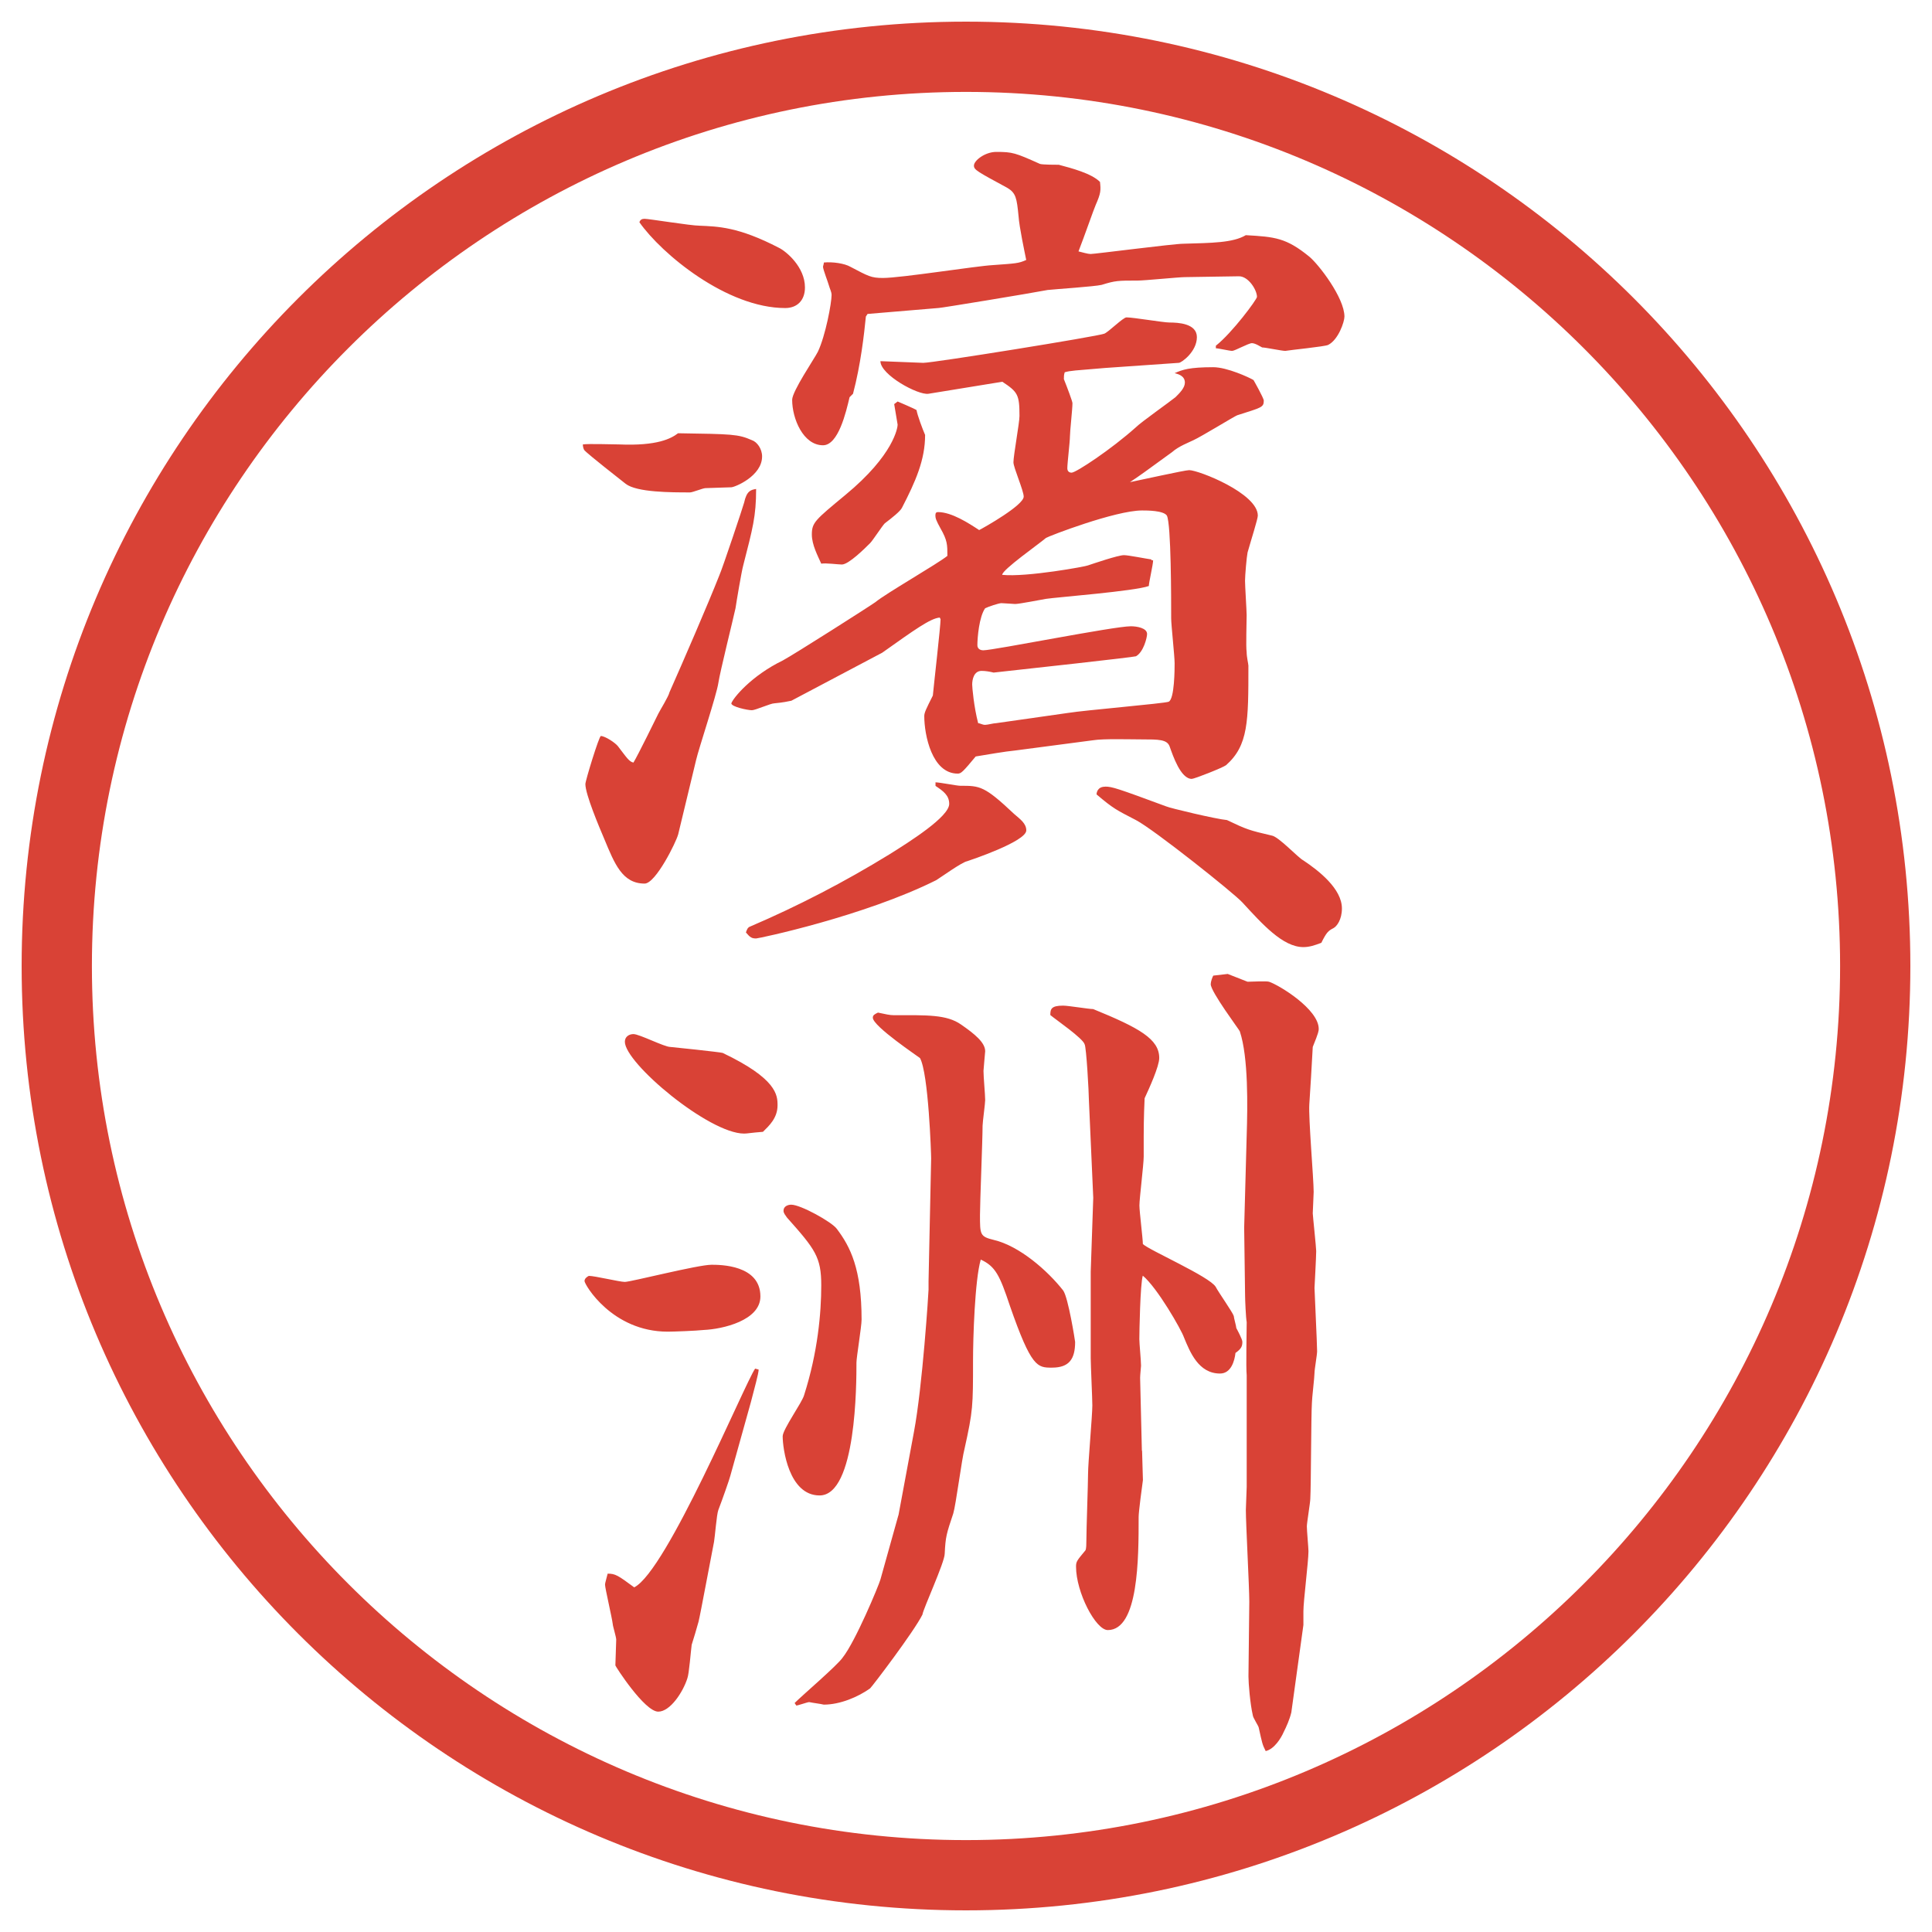<?xml version="1.0" encoding="UTF-8"?>
<svg id="_レイヤー_1" data-name="レイヤー 1" xmlns="http://www.w3.org/2000/svg" version="1.1" viewBox="0 0 27.496 27.496">
  <g id="_楕円形_1" data-name="楕円形 1">
    <path d="M13.748,1.308c6.859,0,12.44,5.581,12.44,12.44s-5.581,12.44-12.44,12.44S1.308,20.607,1.308,13.748,6.889,1.308,13.748,1.308M13.748.308C6.325.308.308,6.325.308,13.748s6.017,13.44,13.44,13.44,13.44-6.017,13.44-13.44S21.171.308,13.748.308h0Z" fill="#d94236" stroke-width="0"/>
  </g>
  <g>
    <path d="M8.808,6.325c.549.024.745-.085.842-.159.769.012.854.012,1.05.098.073.024.146.122.146.232,0,.281-.391.439-.439.439s-.317.012-.366.012c-.037,0-.183.061-.22.061-.269,0-.757,0-.916-.122-.513-.403-.562-.452-.586-.476-.012-.012-.024-.049-.024-.085.073-.012.439,0,.513,0ZM9.65,11.879c-.024.098-.317.696-.476.696-.317,0-.427-.281-.574-.635-.073-.171-.269-.635-.269-.781,0-.049.195-.684.22-.684.061,0,.208.098.244.146.122.159.159.22.22.232.061-.098.33-.647.354-.696s.146-.244.159-.305c.195-.439.549-1.257.708-1.66.049-.11.342-.989.354-1.038.037-.171.098-.183.171-.195,0,.391-.049.562-.183,1.086-.024.085-.098.525-.11.61-.037.171-.22.903-.244,1.062-.024.171-.281.94-.317,1.099l-.256,1.062ZM9.174,3.114c.061,0,.659.098.781.098.256.012.549.012,1.135.317.098.049.366.269.366.562,0,.183-.11.293-.281.293-.83,0-1.758-.769-2.075-1.221.012-.037.037-.049.073-.049ZM13.214,5.604c-.146.024-.684-.269-.684-.464.049,0,.562.024.61.024.146,0,2.49-.378,2.576-.415.061-.024.268-.232.316-.232.098,0,.525.073.611.073.121,0,.391.012.391.208,0,.208-.221.366-.257.366l-1.05.073c-.439.037-.488.037-.574.061-.012.037-.012.061-.012.098.049.122.122.317.122.342,0,.085-.036.403-.036.476s-.037.378-.037.452c0,.024.012.061.061.061.062,0,.562-.33.916-.647.073-.073.488-.366.562-.427.062-.061.134-.134.134-.208,0-.098-.098-.122-.146-.134.11-.049.208-.085.55-.085.195,0,.513.146.573.183,0,0,.146.256.146.293,0,.098-.036.098-.378.208-.036.012-.513.305-.622.354-.074.037-.208.085-.306.171-.403.293-.452.33-.599.427.123-.024.781-.171.843-.171.134,0,.977.33.977.647,0,.049-.098.354-.146.525-.013.061-.036.33-.036.403s.023.427.023.488c0,.098-.012.452,0,.525,0,.073.025.171.025.195,0,.793,0,1.135-.318,1.416-.049.037-.451.195-.488.195-.158,0-.268-.33-.316-.464-.037-.098-.159-.098-.391-.098-.172,0-.55-.012-.696.012l-1.11.146c-.135.012-.416.061-.562.085-.183.22-.208.244-.256.244-.366,0-.476-.549-.476-.818,0-.049.024-.098.122-.293.012-.134.11-.989.11-1.086l-.012-.024c-.134.012-.354.171-.818.5-.024.012-1.086.574-1.294.684-.061.012-.11.024-.244.037-.049,0-.269.098-.317.098-.061,0-.293-.049-.293-.098.024-.073.281-.391.732-.61.159-.085,1.233-.769,1.318-.83.146-.122.891-.549,1.025-.659,0-.159,0-.22-.098-.391-.061-.11-.073-.146-.073-.183s.012-.049.037-.049c.195,0,.439.159.586.256.073-.037.634-.354.634-.476,0-.085-.146-.415-.146-.488,0-.098.086-.562.086-.659,0-.305-.024-.342-.244-.488l-1.05.171ZM13.312,11.134c.061,0,.305.049.354.049.281,0,.342,0,.769.403.085.073.171.134.171.232,0,.159-.806.427-.842.439-.073.012-.378.232-.439.269-1.025.513-2.527.83-2.563.83-.061,0-.085-.012-.146-.085.012-.037.024-.073.061-.085.684-.293,1.343-.635,1.978-1.025.293-.183.854-.537.854-.72,0-.122-.085-.183-.195-.256v-.049ZM17.303,4.921c.232-.183.586-.659.586-.696,0-.098-.121-.293-.256-.293-.122,0-.659.012-.77.012-.085,0-.573.049-.671.049-.28,0-.317,0-.513.061-.098.024-.659.061-.769.073-.256.049-1.513.256-1.55.256l-1.013.085-.024.037c-.024.244-.073.684-.183,1.099l-.049.049c-.049.208-.159.684-.378.684-.281,0-.439-.378-.439-.647,0-.122.317-.586.366-.684.11-.232.195-.696.195-.806,0-.049-.024-.085-.037-.134s-.085-.232-.085-.269c0-.012.012-.037.012-.061.122-.012.293.012.378.061.256.134.293.159.464.159.256,0,1.331-.171,1.562-.183.33-.024.367-.024.476-.073-.024-.122-.098-.464-.109-.623-.025-.256-.037-.33-.159-.403-.427-.232-.476-.256-.476-.317,0-.073.159-.195.317-.195.232,0,.269.012.623.171.037.012.232.012.268.012.183.049.464.122.586.244.013.122.013.159-.062.33-.023.049-.158.439-.244.659.049.012.135.037.172.037.061,0,1.184-.146,1.318-.146.402-.012.707-.012.891-.122.415.024.574.037.903.305.134.11.501.586.501.854,0,.073-.086.33-.232.403-.049.024-.549.073-.61.085-.049,0-.28-.049-.329-.049-.025-.012-.098-.061-.146-.061s-.244.11-.281.11-.195-.037-.232-.037v-.037ZM12.775,5.714s.232.098.269.122c.012.073.085.269.122.354,0,.354-.134.659-.33,1.038-.024.049-.146.146-.244.22-.037.037-.171.244-.208.281-.073.073-.305.305-.403.305-.049,0-.232-.024-.293-.012-.049-.11-.134-.269-.134-.415,0-.171.049-.208.476-.562.696-.574.745-.964.745-1.001l-.049-.293.049-.037ZM15.203,10.146c.221-.037,1.367-.134,1.429-.159.085-.037.085-.476.085-.549,0-.098-.049-.549-.049-.635,0-.281,0-1.343-.061-1.465-.049-.073-.281-.073-.354-.073-.379,0-1.331.366-1.367.391-.098.085-.623.452-.623.525.342.037,1.208-.122,1.22-.134.073-.024.428-.146.513-.146.062,0,.306.049.391.061v.012h.024c0,.061-.061.317-.061.366-.195.073-1.307.159-1.464.183-.074.012-.379.073-.439.073-.025,0-.159-.012-.195-.012-.037,0-.184.049-.232.073-.085.122-.11.415-.11.525,0,.049.037.073.085.073.146,0,1.855-.342,2.099-.342.085,0,.231.024.231.11,0,.049-.049.256-.158.317-.024.012-1.574.183-2.026.232-.049-.012-.11-.024-.171-.024-.11,0-.134.122-.134.195,0,.037.024.317.085.549.024,0,.061.024.098.024s.122-.024.159-.024l1.024-.146ZM15.729,11.195c.098,0,.171.024.867.281.049.024.72.183.866.195.28.134.317.146.635.22.098.012.378.317.452.354.219.146.549.403.549.684,0,.159-.073.256-.122.281-.073.037-.098.061-.171.208-.098.037-.171.061-.256.061-.293,0-.586-.33-.867-.635-.122-.134-1.258-1.038-1.514-1.172-.281-.146-.317-.159-.562-.366,0-.024.013-.11.122-.11Z" fill="#d94236" stroke-width="0"/>
    <path d="M8.893,18.244c.085,0,1.038-.244,1.233-.244.122,0,.696,0,.696.451,0,.342-.537.465-.806.477-.11.012-.427.024-.513.024-.793,0-1.184-.671-1.184-.72,0-.037.037-.062.061-.074.085,0,.439.086.513.086ZM10.797,19.489c0,.062-.061.269-.11.464l-.293,1.05c-.012.049-.11.329-.171.488-.024.062-.049.391-.061.452-.037.183-.195,1.037-.22,1.135-.012.049-.085.293-.098.33-.012.085-.037.414-.061.476-.061.195-.244.476-.415.476-.195,0-.61-.646-.61-.658l.012-.367c0-.036-.049-.195-.049-.219-.012-.098-.11-.514-.11-.562,0-.012,0-.023.037-.158.11,0,.146.024.378.195.464-.232,1.575-2.905,1.721-3.113l.049.013ZM10.59,16.133c-.5,0-1.697-1.002-1.697-1.307,0-.073.061-.109.122-.109.085,0,.439.183.525.183.012,0,.708.073.745.085.769.367.781.599.781.745,0,.183-.122.293-.208.378-.171.013-.22.025-.269.025ZM11.444,19.855c.195-.61.244-1.172.244-1.562,0-.402-.085-.513-.488-.965-.024-.036-.049-.061-.049-.098,0-.061.061-.085.11-.085.134,0,.574.244.647.342.195.257.354.573.354,1.294,0,.098-.073.537-.073.61,0,.293,0,1.892-.525,1.892-.439,0-.525-.671-.525-.842,0-.098.281-.488.305-.586ZM12.787,21.564l.22-1.184c.122-.647.208-1.99.208-2.027v-.121l.037-1.746c0-.061-.037-1.209-.159-1.428-.012-.013-.671-.452-.671-.574,0-.037.024-.049.073-.073.11.024.171.037.22.037.476,0,.757-.012.964.134.195.135.342.256.342.379,0,.012-.024.256-.024.28,0,.085.024.342.024.415,0,.049-.037.317-.037.366,0,.195-.037,1.087-.037,1.27,0,.28,0,.306.195.354.366.085.769.439.989.72.072.098.17.72.17.732,0,.244-.085.366-.329.366-.208,0-.293,0-.599-.879-.146-.439-.207-.562-.415-.659-.085.293-.11,1.123-.11,1.44,0,.646,0,.708-.122,1.258-.037.134-.122.793-.159.915-.098.293-.11.329-.122.573,0,.123-.305.781-.317.867-.122.244-.708,1.014-.745,1.05-.171.122-.427.231-.659.231-.049-.012-.146-.023-.208-.036-.024,0-.159.049-.183.049l-.024-.036c.11-.11.61-.537.684-.647.183-.231.513-1.025.537-1.11l.256-.916ZM16.254,20.648c0,.074.012.354.012.416-.012.085-.061.451-.061.524,0,.586,0,1.611-.439,1.611-.172,0-.452-.537-.452-.903,0-.073.013-.086.134-.232.013-.023.013-.098.013-.134,0-.159.024-.817.024-.952,0-.158.061-.83.061-.977,0-.098-.023-.574-.023-.672v-1.232l.036-1.05-.062-1.392c0-.098-.036-.757-.061-.793-.024-.086-.415-.354-.488-.416,0-.085.012-.134.183-.134.072,0,.365.049.427.049.659.269.94.427.94.696,0,.121-.146.439-.208.573-.013.269-.013.488-.013.537v.293c0,.11-.061.599-.061.696,0,.085.049.476.049.549.086.086.952.464,1.037.61.037.073.244.366.257.415,0,.024.036.146.036.171.013.024.086.159.086.195,0,.062-.012.098-.098.159-.012.109-.061.293-.22.293-.306,0-.427-.306-.513-.514-.037-.109-.379-.707-.586-.879-.037.123-.049.807-.049.904,0,.061.024.305.024.378,0,.013-.013.134-.013.171l.025,1.037ZM17.475,13.862l.28.11c.049,0,.269-.012.306,0,.146.049.707.391.707.671,0,.025,0,.049-.085.257-.013.244-.036.635-.049.817-.013.195.062,1.062.062,1.246,0,.049-.013.268-.013.305,0,.024.049.488.049.537,0,.086-.024.513-.024.525,0,.049.037.793.037.902,0,.049-.037.257-.037.306,0,.062-.037.366-.037.427-.012.195-.012,1.172-.023,1.367,0,.049-.049.342-.049.391,0,.062.023.306.023.354,0,.146-.072.708-.072.854v.195l-.172,1.245c-.023.098-.072.208-.109.28-.037.086-.135.244-.256.27-.049-.098-.049-.11-.098-.33,0-.024-.086-.146-.086-.184-.037-.158-.061-.451-.061-.549l.012-1.062c0-.207-.049-1.11-.049-1.306,0-.049.012-.28.012-.329v-1.588c-.012-.109,0-.646,0-.756-.012-.062-.023-.318-.023-.379,0-.146-.013-.83-.013-.965l.036-1.318c.013-.402.025-1.11-.098-1.477,0-.012-.414-.562-.414-.671,0-.037.023-.098.036-.122l.208-.024Z" fill="#d94236" stroke-width="0"/>
  </g>
</svg>